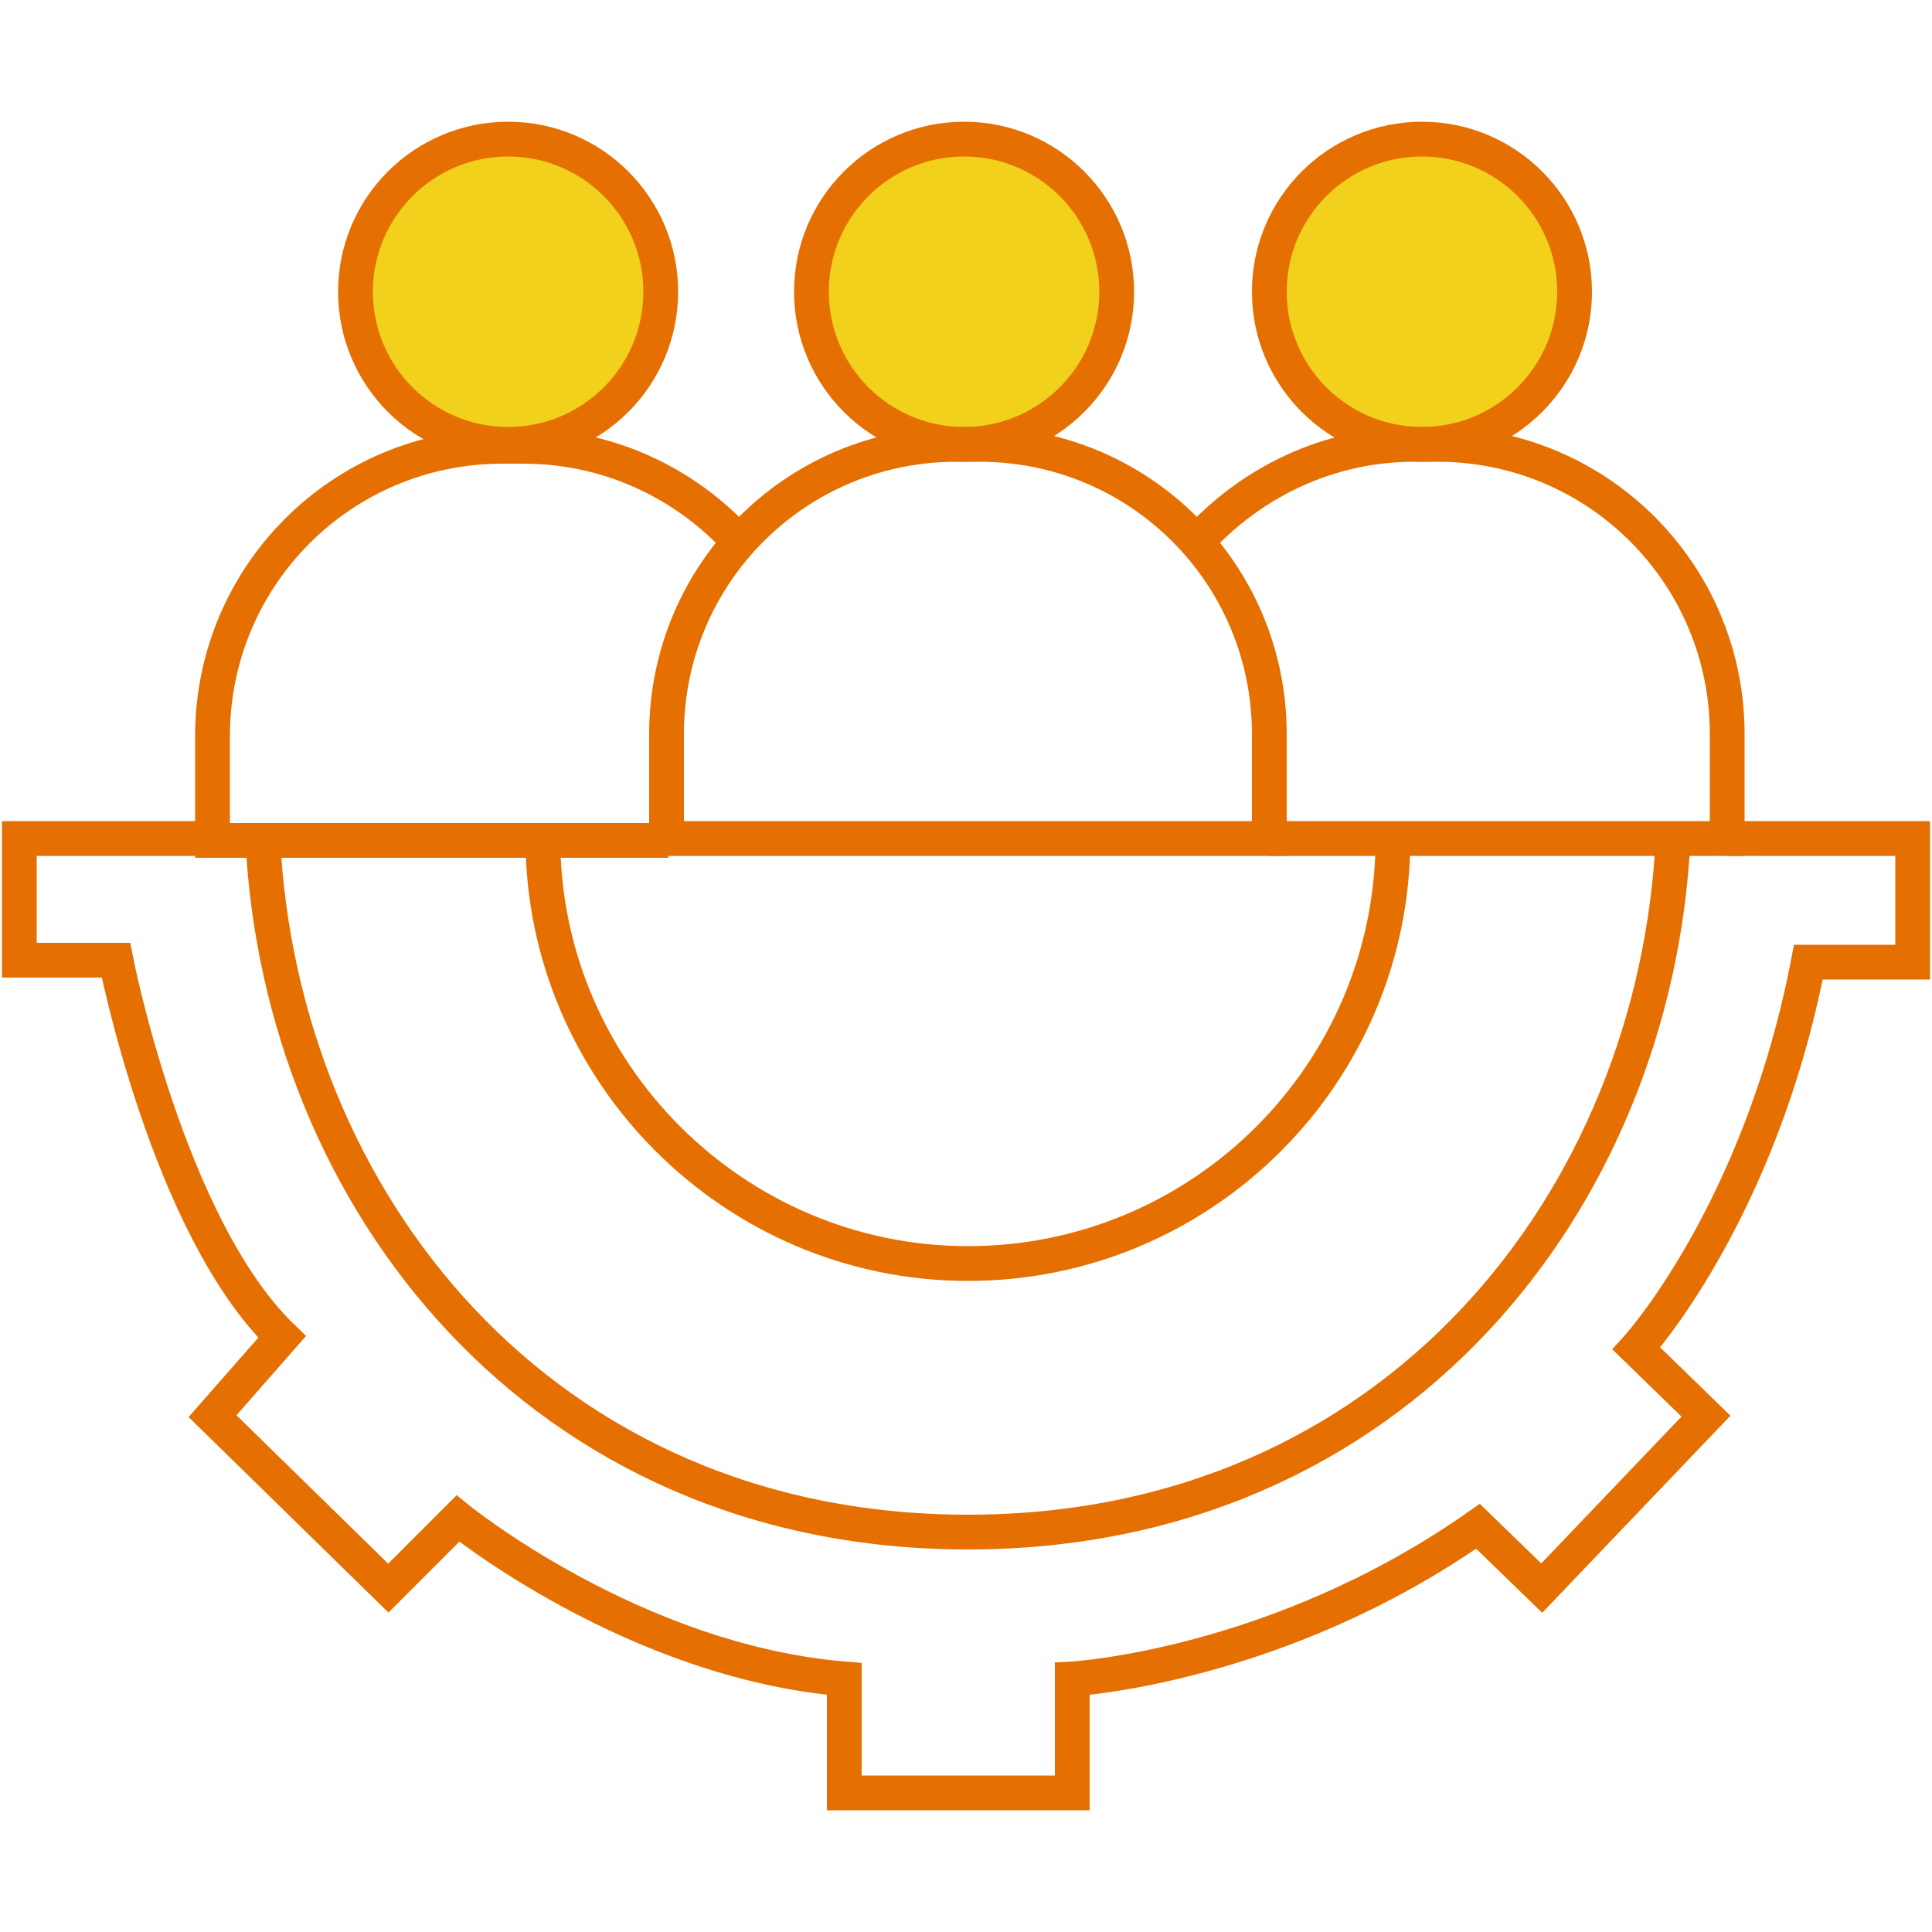 <?xml version="1.0" encoding="utf-8"?>
<!-- Generator: Adobe Illustrator 27.5.0, SVG Export Plug-In . SVG Version: 6.00 Build 0)  -->
<svg version="1.1" id="Layer_1" xmlns="http://www.w3.org/2000/svg" xmlns:xlink="http://www.w3.org/1999/xlink" x="0px" y="0px"
	 width="100px" height="100px" viewBox="0 0 100 100" style="enable-background:new 0 0 100 100;" xml:space="preserve">
<style type="text/css">
	.st0{fill:#F1D11C;stroke:#E56F00;stroke-width:1.8;stroke-miterlimit:10;}
	.st1{fill:none;stroke:#E56F00;stroke-width:1.8;stroke-miterlimit:10;}
</style>
<g>
	<circle class="st0" cx="49.9" cy="15.1" r="7.9"/>
	<path class="st1" d="M65.7,43.4v-5.4c0-8.3-6.7-15-15-15h-1.2c-8.3,0-15,6.7-15,15v5.4H65.7z"/>
	<circle class="st0" cx="73.6" cy="15.1" r="7.9"/>
	<path class="st1" d="M65.7,43.4h23.7v-5.4c0-8.3-6.7-15-15-15h-1.2c-4.5,0-8.5,2-11.3,5.1"/>
	<circle class="st0" cx="26.3" cy="15.1" r="7.9"/>
	<path class="st1" d="M38.3,28.1c-2.8-3.1-6.8-5-11.2-5H26c-8.3,0-15,6.7-15,15v5.4h23.6"/>
	<path class="st1" d="M72.1,43.4c0,12.2-9.9,22-22,22s-22-9.9-22-22"/>
	<path class="st1" d="M86.6,43.4c-0.9,18.7-14.4,35.9-36.5,35.9c-22.1,0-35.6-17.2-36.5-35.9"/>
	<path class="st1" d="M11,43.4H1v6.3h5c0,0,2.7,13.8,8.6,19.5L11,73.3l9.1,8.9l3.6-3.6c0,0,9.1,7.4,20,8.3v5.9h11.8v-5.9
		c0,0,10.6-0.6,21-7.9l3.3,3.2l8.5-8.9l-3.6-3.5c0,0,6.4-7,8.9-20H99v-6.4h-9.6"/>
</g>
</svg>
